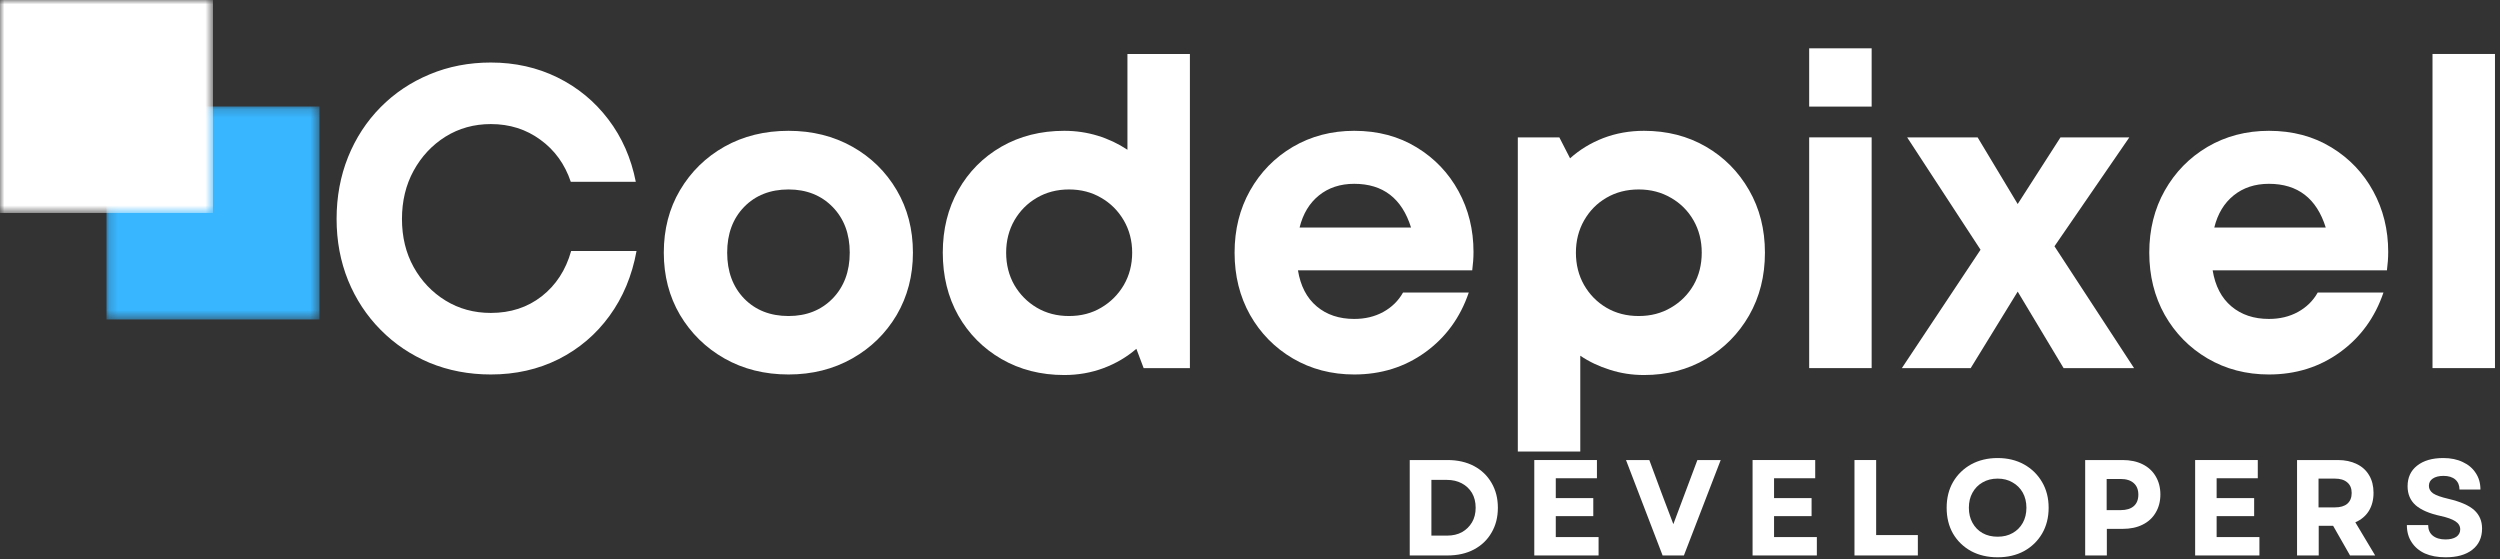 <svg width="286" height="64" viewBox="0 0 286 64" fill="none" xmlns="http://www.w3.org/2000/svg">
<rect x="0" y="0" width="286" height="64" fill="#333333" stroke="none"/>
<mask id="mask0_2253_1056" style="mask-type:luminance" maskUnits="userSpaceOnUse" x="12" y="12" width="25" height="25">
<path d="M12.182 12.182H36.547V36.547H12.182V12.182Z" fill="white"/>
</mask>
<g mask="url(#mask0_2253_1056)">
<path d="M12.182 12.182H36.547V36.547H12.182V12.182Z" fill="#38B6FF"/>
</g>
<mask id="mask1_2253_1056" style="mask-type:luminance" maskUnits="userSpaceOnUse" x="0" y="0" width="25" height="25">
<path d="M0 0H24.365V24.365H0V0Z" fill="white"/>
</mask>
<g mask="url(#mask1_2253_1056)">
<path d="M0 0H24.365V24.365H0V0Z" fill="white"/>
</g>
<path d="M56.152 42.84C53.636 42.84 51.303 42.392 49.152 41.507C47.011 40.606 45.141 39.351 43.548 37.736C41.949 36.127 40.704 34.236 39.819 32.069C38.944 29.903 38.506 27.564 38.506 25.049C38.506 22.507 38.944 20.148 39.819 17.965C40.704 15.773 41.949 13.872 43.548 12.257C45.141 10.648 47.011 9.398 49.152 8.507C51.303 7.606 53.636 7.153 56.152 7.153C58.928 7.153 61.469 7.726 63.777 8.861C66.094 10.002 68.032 11.601 69.589 13.653C71.157 15.71 72.204 18.09 72.735 20.799H65.298C64.615 18.773 63.454 17.169 61.819 15.986C60.194 14.793 58.303 14.194 56.152 14.194C54.235 14.194 52.506 14.674 50.964 15.632C49.433 16.59 48.219 17.892 47.319 19.528C46.428 21.153 45.985 22.997 45.985 25.049C45.985 27.106 46.428 28.939 47.319 30.549C48.219 32.163 49.433 33.439 50.964 34.382C52.506 35.33 54.235 35.799 56.152 35.799C58.402 35.799 60.339 35.169 61.964 33.903C63.6 32.627 64.725 30.898 65.339 28.715H72.819C72.303 31.549 71.266 34.028 69.714 36.153C68.173 38.267 66.235 39.913 63.902 41.09C61.569 42.257 58.985 42.84 56.152 42.84Z" fill="white"/>
<path d="M90.21 42.84C87.47 42.84 85.027 42.226 82.876 41.007C80.736 39.788 79.043 38.127 77.793 36.028C76.553 33.919 75.939 31.544 75.939 28.903C75.939 26.236 76.553 23.856 77.793 21.757C79.043 19.648 80.736 17.986 82.876 16.778C85.027 15.569 87.47 14.965 90.21 14.965C92.918 14.965 95.345 15.569 97.501 16.778C99.652 17.986 101.345 19.648 102.585 21.757C103.819 23.856 104.439 26.236 104.439 28.903C104.439 31.544 103.819 33.919 102.585 36.028C101.345 38.127 99.652 39.788 97.501 41.007C95.345 42.226 92.918 42.84 90.21 42.84ZM90.21 36.153C92.262 36.153 93.944 35.486 95.251 34.153C96.553 32.809 97.21 31.059 97.21 28.903C97.21 26.752 96.553 25.007 95.251 23.674C93.944 22.34 92.262 21.674 90.21 21.674C88.126 21.674 86.428 22.34 85.126 23.674C83.835 25.007 83.189 26.752 83.189 28.903C83.189 31.059 83.835 32.809 85.126 34.153C86.428 35.486 88.126 36.153 90.21 36.153Z" fill="white"/>
<path d="M128.979 6.174H136.125V42.111H130.833L130 39.903C128.901 40.851 127.651 41.585 126.25 42.111C124.844 42.637 123.344 42.903 121.75 42.903C119.068 42.903 116.672 42.288 114.562 41.069C112.464 39.851 110.818 38.189 109.625 36.09C108.443 33.981 107.854 31.585 107.854 28.903C107.854 26.236 108.443 23.856 109.625 21.757C110.818 19.648 112.464 17.986 114.562 16.778C116.672 15.569 119.068 14.965 121.75 14.965C123.083 14.965 124.359 15.153 125.583 15.528C126.802 15.903 127.937 16.439 128.979 17.132V6.174ZM122.292 36.153C123.677 36.153 124.906 35.835 125.979 35.194C127.062 34.559 127.922 33.694 128.562 32.611C129.198 31.517 129.521 30.278 129.521 28.903C129.521 27.544 129.198 26.314 128.562 25.215C127.922 24.122 127.062 23.257 125.979 22.632C124.906 21.997 123.677 21.674 122.292 21.674C120.917 21.674 119.687 21.997 118.604 22.632C117.531 23.257 116.677 24.122 116.042 25.215C115.417 26.314 115.104 27.544 115.104 28.903C115.104 30.278 115.417 31.517 116.042 32.611C116.677 33.694 117.531 34.559 118.604 35.194C119.687 35.835 120.917 36.153 122.292 36.153Z" fill="white"/>
<path d="M168.569 28.82C168.569 29.502 168.517 30.205 168.423 30.924H148.486C148.778 32.715 149.491 34.09 150.632 35.049C151.767 36.007 153.199 36.486 154.923 36.486C156.158 36.486 157.262 36.226 158.236 35.694C159.22 35.153 159.975 34.413 160.507 33.465H168.028C167.054 36.33 165.392 38.606 163.048 40.299C160.699 41.997 157.991 42.84 154.923 42.84C152.324 42.84 149.986 42.226 147.903 41.007C145.83 39.788 144.199 38.127 143.007 36.028C141.824 33.919 141.236 31.544 141.236 28.903C141.236 26.267 141.824 23.898 143.007 21.799C144.199 19.689 145.83 18.023 147.903 16.799C149.986 15.58 152.324 14.965 154.923 14.965C157.632 14.965 160.012 15.601 162.069 16.861C164.121 18.111 165.72 19.788 166.861 21.882C167.996 23.965 168.569 26.278 168.569 28.82ZM154.923 21.028C153.324 21.028 151.975 21.476 150.882 22.361C149.798 23.236 149.059 24.46 148.673 26.028H161.423C160.382 22.695 158.215 21.028 154.923 21.028Z" fill="white"/>
<path d="M188.075 14.965C190.711 14.965 193.075 15.569 195.159 16.778C197.242 17.986 198.888 19.648 200.096 21.757C201.304 23.856 201.909 26.236 201.909 28.903C201.909 31.585 201.304 33.981 200.096 36.09C198.888 38.189 197.242 39.851 195.159 41.069C193.075 42.288 190.711 42.903 188.075 42.903C186.7 42.903 185.393 42.7 184.159 42.299C182.919 41.913 181.794 41.377 180.784 40.694V51.653H173.638V15.715H178.388L179.617 18.111C180.711 17.127 181.976 16.356 183.409 15.799C184.851 15.247 186.409 14.965 188.075 14.965ZM187.471 36.153C188.846 36.153 190.075 35.835 191.159 35.194C192.252 34.559 193.117 33.694 193.742 32.611C194.367 31.517 194.679 30.278 194.679 28.903C194.679 27.544 194.367 26.314 193.742 25.215C193.117 24.122 192.252 23.257 191.159 22.632C190.075 21.997 188.846 21.674 187.471 21.674C186.08 21.674 184.846 21.997 183.763 22.632C182.69 23.257 181.846 24.122 181.221 25.215C180.596 26.314 180.284 27.544 180.284 28.903C180.284 30.278 180.596 31.517 181.221 32.611C181.846 33.694 182.69 34.559 183.763 35.194C184.846 35.835 186.08 36.153 187.471 36.153Z" fill="white"/>
<path d="M206.97 12.194V5.528H214.116V12.194H206.97ZM206.97 42.111V15.715H214.116V42.111H206.97Z" fill="white"/>
<path d="M244.136 42.111H236.074L230.824 33.361L225.449 42.111H217.574L226.574 28.57L218.178 15.715H226.24L230.824 23.34L235.72 15.715H243.595L235.032 28.174L244.136 42.111Z" fill="white"/>
<path d="M273.211 28.82C273.211 29.502 273.159 30.205 273.065 30.924H253.127C253.419 32.715 254.133 34.09 255.273 35.049C256.409 36.007 257.841 36.486 259.565 36.486C260.799 36.486 261.903 36.226 262.877 35.694C263.862 35.153 264.617 34.413 265.148 33.465H272.669C271.695 36.33 270.034 38.606 267.69 40.299C265.341 41.997 262.633 42.84 259.565 42.84C256.966 42.84 254.627 42.226 252.544 41.007C250.471 39.788 248.841 38.127 247.648 36.028C246.466 33.919 245.877 31.544 245.877 28.903C245.877 26.267 246.466 23.898 247.648 21.799C248.841 19.689 250.471 18.023 252.544 16.799C254.627 15.58 256.966 14.965 259.565 14.965C262.273 14.965 264.653 15.601 266.711 16.861C268.763 18.111 270.362 19.788 271.502 21.882C272.638 23.965 273.211 26.278 273.211 28.82ZM259.565 21.028C257.966 21.028 256.617 21.476 255.523 22.361C254.44 23.236 253.7 24.46 253.315 26.028H266.065C265.023 22.695 262.857 21.028 259.565 21.028Z" fill="white"/>
<path d="M278.279 42.111V6.174H285.425V42.111H278.279Z" fill="white"/>
<path d="M161.273 63.545V52.628H165.586C166.752 52.628 167.763 52.858 168.627 53.316C169.487 53.774 170.153 54.415 170.627 55.233C171.112 56.055 171.357 57.003 171.357 58.087C171.357 59.17 171.112 60.123 170.627 60.941C170.153 61.764 169.487 62.399 168.627 62.858C167.763 63.316 166.752 63.545 165.586 63.545H161.273ZM163.752 61.274H165.544C166.195 61.274 166.763 61.144 167.252 60.878C167.737 60.602 168.117 60.227 168.398 59.753C168.674 59.285 168.815 58.727 168.815 58.087C168.815 57.436 168.674 56.873 168.398 56.399C168.117 55.93 167.732 55.561 167.232 55.295C166.742 55.035 166.174 54.899 165.523 54.899H163.752V61.274Z" fill="white"/>
<path d="M175.522 63.545V52.628H182.689V54.712H177.981V56.983H182.272V59.045H177.981V61.441H182.877V63.545H175.522Z" fill="white"/>
<path d="M190.202 63.545L186.014 52.628H188.681L190.119 56.503L191.431 59.962L194.181 52.628H196.848L192.639 63.545H190.202Z" fill="white"/>
<path d="M200.494 63.545V52.628H207.66V54.712H202.952V56.983H207.244V59.045H202.952V61.441H207.848V63.545H200.494Z" fill="white"/>
<path d="M212.152 63.545V52.628H214.632V61.212H219.402V63.545H212.152Z" fill="white"/>
<path d="M228.531 63.753C227.39 63.753 226.374 63.519 225.489 63.045C224.614 62.561 223.926 61.894 223.426 61.045C222.937 60.186 222.697 59.201 222.697 58.087C222.697 56.977 222.937 55.998 223.426 55.149C223.926 54.29 224.614 53.618 225.489 53.128C226.374 52.644 227.39 52.399 228.531 52.399C229.666 52.399 230.676 52.644 231.551 53.128C232.426 53.618 233.114 54.29 233.614 55.149C234.114 55.998 234.364 56.977 234.364 58.087C234.364 59.201 234.114 60.186 233.614 61.045C233.114 61.894 232.426 62.561 231.551 63.045C230.676 63.519 229.666 63.753 228.531 63.753ZM225.239 58.087C225.239 58.743 225.374 59.316 225.656 59.816C225.932 60.316 226.312 60.706 226.801 60.983C227.301 61.264 227.874 61.399 228.531 61.399C229.182 61.399 229.749 61.264 230.239 60.983C230.739 60.706 231.124 60.316 231.406 59.816C231.682 59.316 231.822 58.743 231.822 58.087C231.822 57.436 231.682 56.858 231.406 56.358C231.124 55.858 230.739 55.472 230.239 55.191C229.749 54.899 229.182 54.753 228.531 54.753C227.874 54.753 227.301 54.899 226.801 55.191C226.312 55.472 225.932 55.858 225.656 56.358C225.374 56.858 225.239 57.436 225.239 58.087Z" fill="white"/>
<path d="M238.544 63.545V52.628H242.815C243.7 52.628 244.466 52.79 245.106 53.108C245.757 53.43 246.257 53.889 246.606 54.483C246.966 55.081 247.148 55.774 247.148 56.566C247.148 57.358 246.966 58.055 246.606 58.649C246.257 59.248 245.757 59.706 245.106 60.024C244.466 60.347 243.7 60.503 242.815 60.503H241.023V63.545H238.544ZM241.002 58.358H242.606C243.257 58.358 243.757 58.206 244.106 57.899C244.45 57.597 244.627 57.16 244.627 56.587C244.627 56.019 244.45 55.581 244.106 55.274C243.757 54.956 243.257 54.795 242.606 54.795H241.002V58.358Z" fill="white"/>
<path d="M251.124 63.545V52.628H258.29V54.712H253.582V56.983H257.874V59.045H253.582V61.441H258.478V63.545H251.124Z" fill="white"/>
<path d="M279.782 63.753C278.866 63.753 278.074 63.608 277.407 63.316C276.751 63.014 276.246 62.581 275.887 62.024C275.522 61.472 275.345 60.816 275.345 60.066H277.782C277.782 60.581 277.954 60.983 278.303 61.274C278.663 61.566 279.147 61.712 279.762 61.712C280.272 61.712 280.684 61.618 280.991 61.42C281.293 61.212 281.449 60.93 281.449 60.566C281.449 60.18 281.262 59.868 280.887 59.628C280.522 59.394 279.96 59.191 279.199 59.024C277.918 58.748 276.97 58.337 276.345 57.795C275.73 57.243 275.428 56.519 275.428 55.628C275.428 54.628 275.788 53.847 276.512 53.274C277.246 52.691 278.246 52.399 279.512 52.399C280.371 52.399 281.116 52.555 281.741 52.858C282.376 53.149 282.871 53.566 283.22 54.108C283.579 54.639 283.762 55.269 283.762 56.003H281.366C281.366 55.519 281.204 55.139 280.887 54.858C280.564 54.581 280.116 54.441 279.532 54.441C279.017 54.441 278.605 54.545 278.303 54.753C278.012 54.951 277.866 55.227 277.866 55.587C277.866 55.92 278.022 56.206 278.345 56.441C278.678 56.665 279.262 56.873 280.095 57.066C281.47 57.389 282.454 57.816 283.053 58.358C283.647 58.899 283.949 59.602 283.949 60.462C283.949 61.503 283.574 62.316 282.824 62.899C282.085 63.472 281.074 63.753 279.782 63.753Z" fill="white"/>
<path d="M262.782 63.545V52.628H267.449C268.282 52.628 269.001 52.785 269.615 53.087C270.225 53.378 270.699 53.811 271.032 54.378C271.365 54.936 271.532 55.602 271.532 56.378C271.532 57.186 271.35 57.878 270.99 58.462C270.626 59.035 270.115 59.462 269.449 59.753L271.719 63.545H268.844L266.907 60.149H265.261V63.545H262.782ZM265.24 58.045H267.115C267.725 58.045 268.199 57.91 268.532 57.628C268.865 57.337 269.032 56.93 269.032 56.399C269.032 55.873 268.865 55.472 268.532 55.191C268.199 54.899 267.725 54.753 267.115 54.753H265.24V58.045Z" fill="white"/>
</svg>
